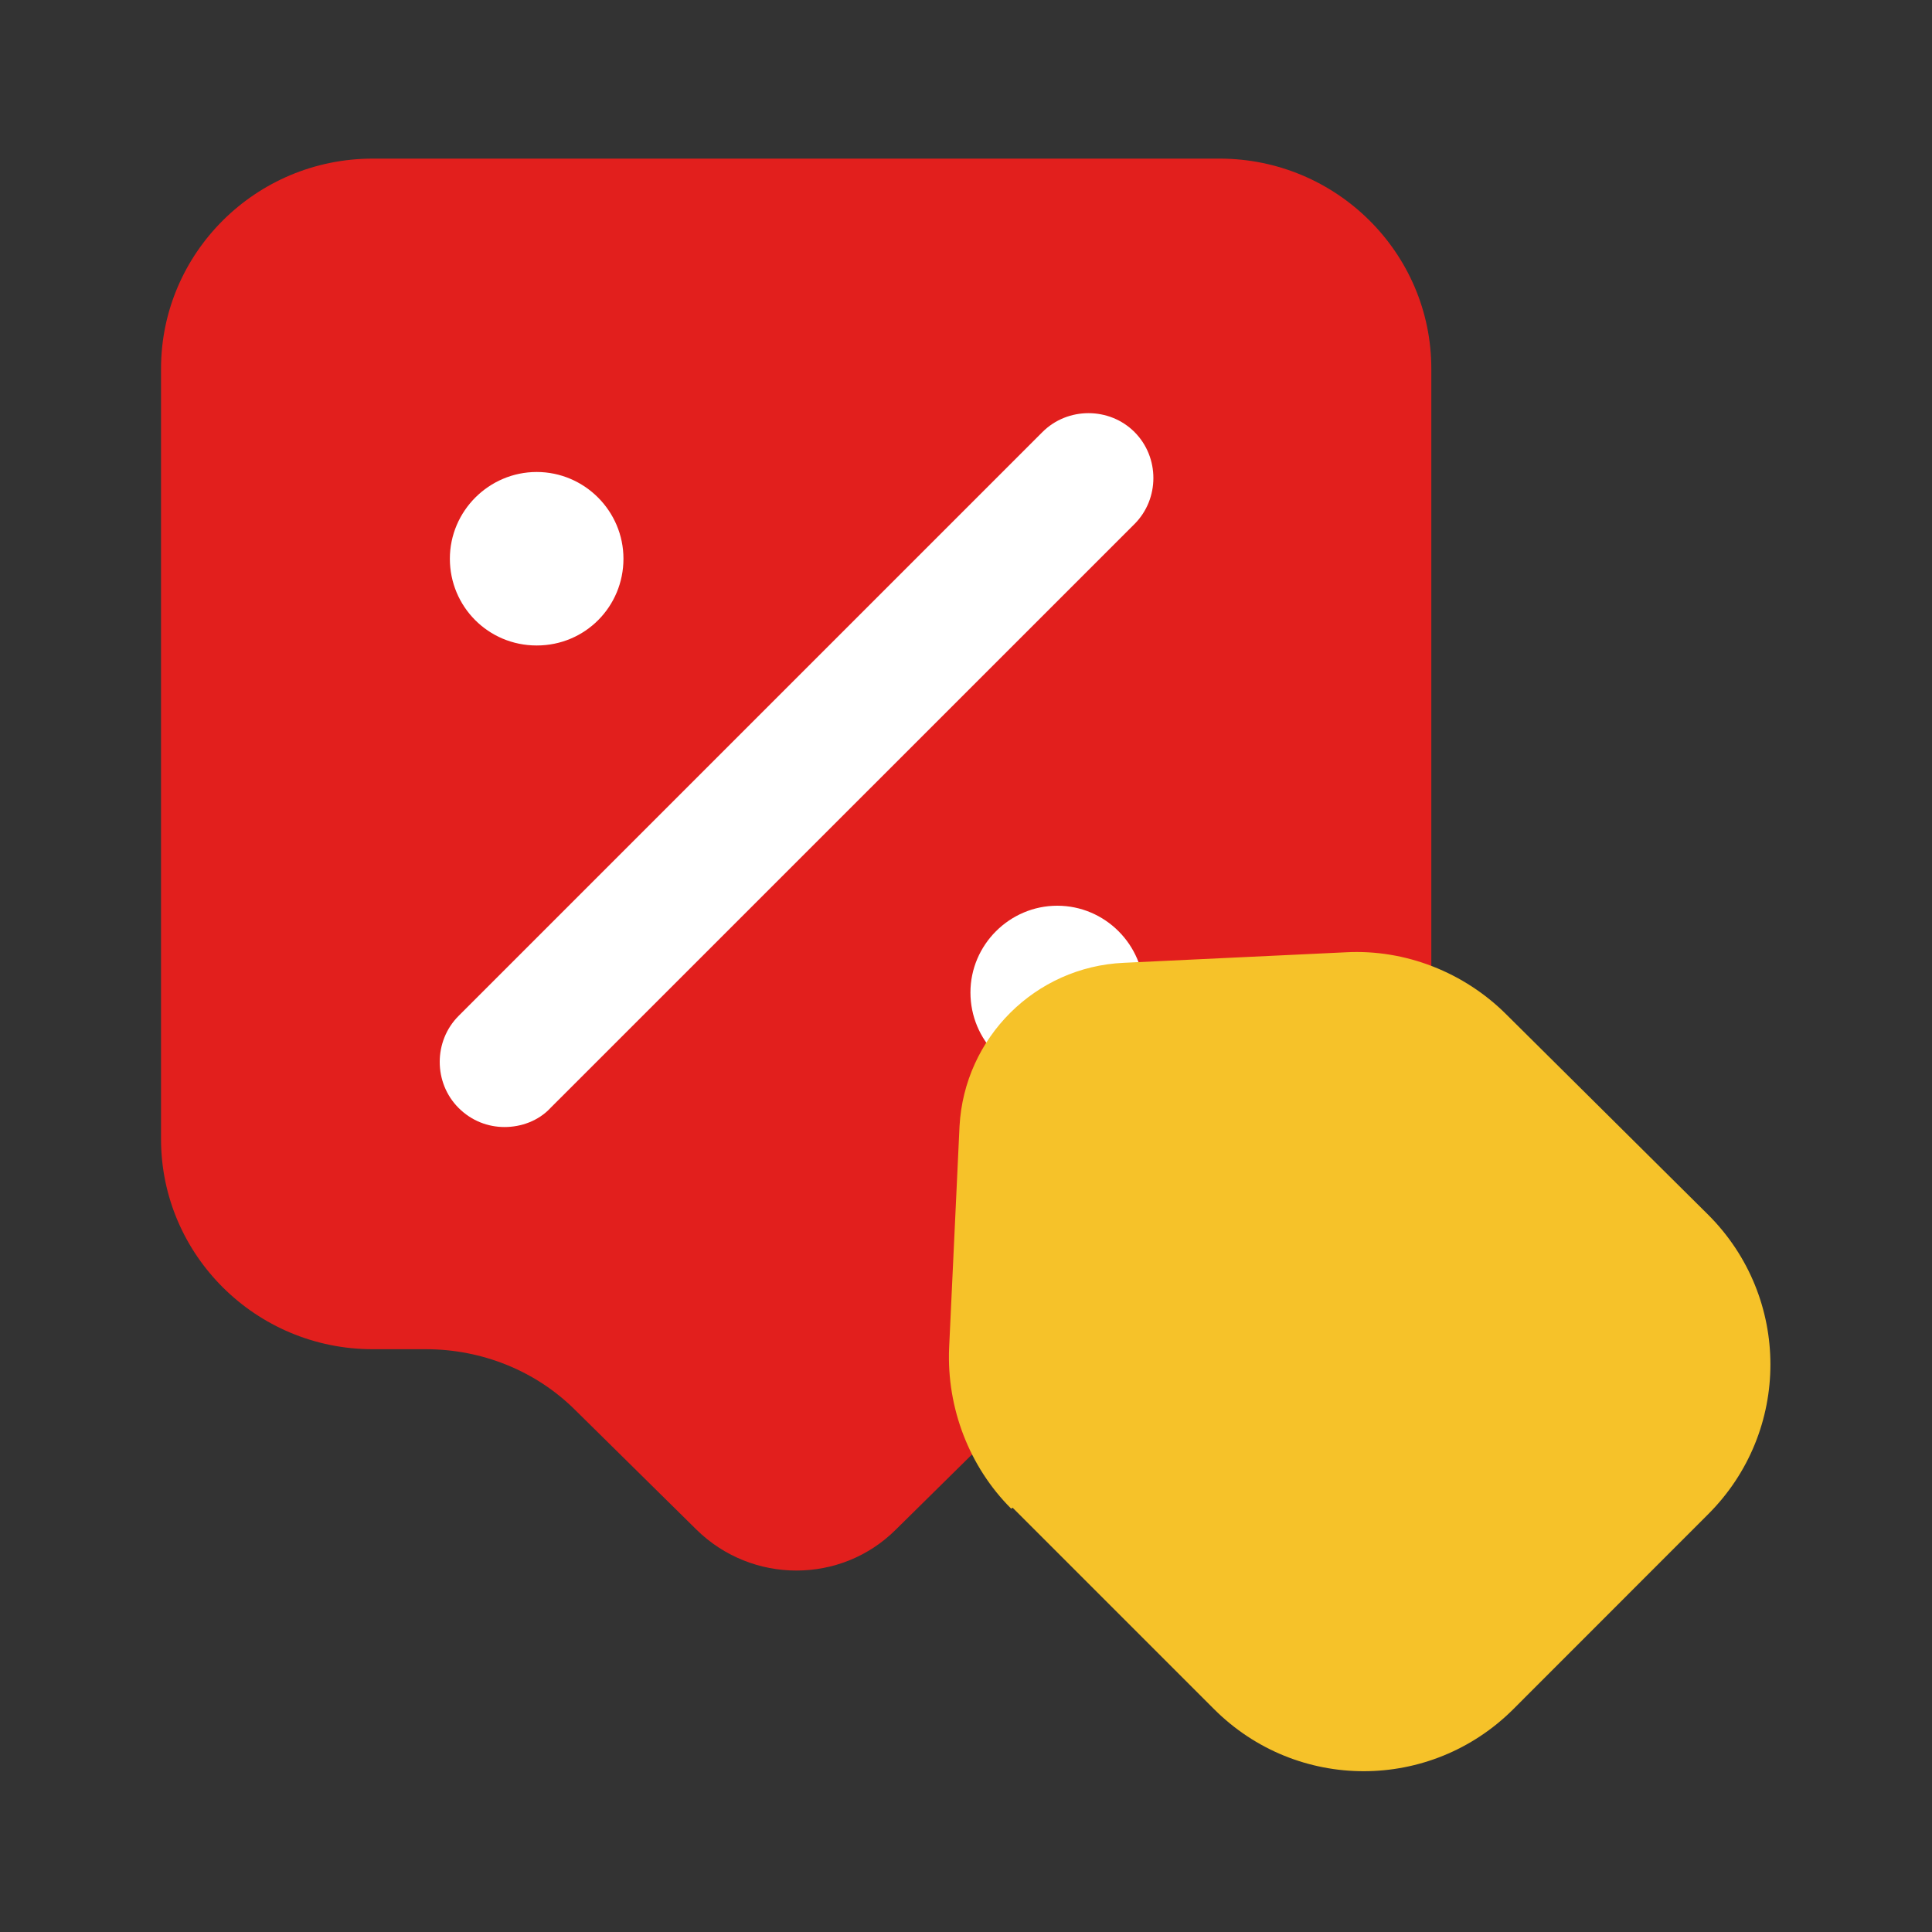 <svg width="20" height="20" viewBox="0 0 20 20" fill="none" xmlns="http://www.w3.org/2000/svg">
<rect x="0" y="0" width="20" height="20" fill="#333333" stroke="none"/>
<g clip-path="url(#clip0_5837_5071)">
<path d="M12.633 1.642H3.858C2.65 1.642 1.667 2.617 1.667 3.817V11.792C1.667 12.992 2.65 13.967 3.858 13.967H4.408C4.992 13.967 5.55 14.192 5.958 14.6L7.208 15.833C7.783 16.4 8.708 16.4 9.275 15.833L10.525 14.6C10.933 14.192 11.492 13.967 12.075 13.967H12.625C13.833 13.967 14.817 12.992 14.817 11.792V3.817C14.817 2.617 13.833 1.642 12.625 1.642H12.633Z" fill="#E21F1D"/>
<path d="M10.945 11.173C10.442 11.173 10.046 10.768 10.046 10.274C10.046 9.781 10.451 9.376 10.945 9.376C11.439 9.376 11.843 9.781 11.843 10.274C11.843 10.768 11.448 11.173 10.945 11.173Z" fill="white"/>
<path d="M5.556 6.682C5.053 6.682 4.657 6.278 4.657 5.784C4.657 5.29 5.062 4.886 5.556 4.886C6.05 4.886 6.454 5.29 6.454 5.784C6.454 6.278 6.059 6.682 5.556 6.682Z" fill="white"/>
<path d="M5.223 11.667C5.053 11.667 4.882 11.604 4.747 11.469C4.487 11.209 4.487 10.777 4.747 10.517L10.792 4.472C11.052 4.212 11.484 4.212 11.744 4.472C12.005 4.733 12.005 5.164 11.744 5.425L5.699 11.469C5.574 11.604 5.394 11.667 5.223 11.667Z" fill="white"/>
<path d="M10.483 15.608L12.567 17.692C13.425 18.55 14.808 18.55 15.667 17.692L17.683 15.675C18.542 14.817 18.542 13.433 17.683 12.575L15.592 10.5C15.158 10.067 14.55 9.825 13.933 9.858L11.633 9.967C10.717 10.008 9.983 10.742 9.933 11.658L9.825 13.958C9.8 14.575 10.033 15.183 10.467 15.617L10.483 15.608Z" fill="#F6C229"/>
</g>
<defs>
<clipPath id="clip0_5837_5071">
<rect width="20" height="20" fill="white"/>
</clipPath>
</defs>
</svg>
